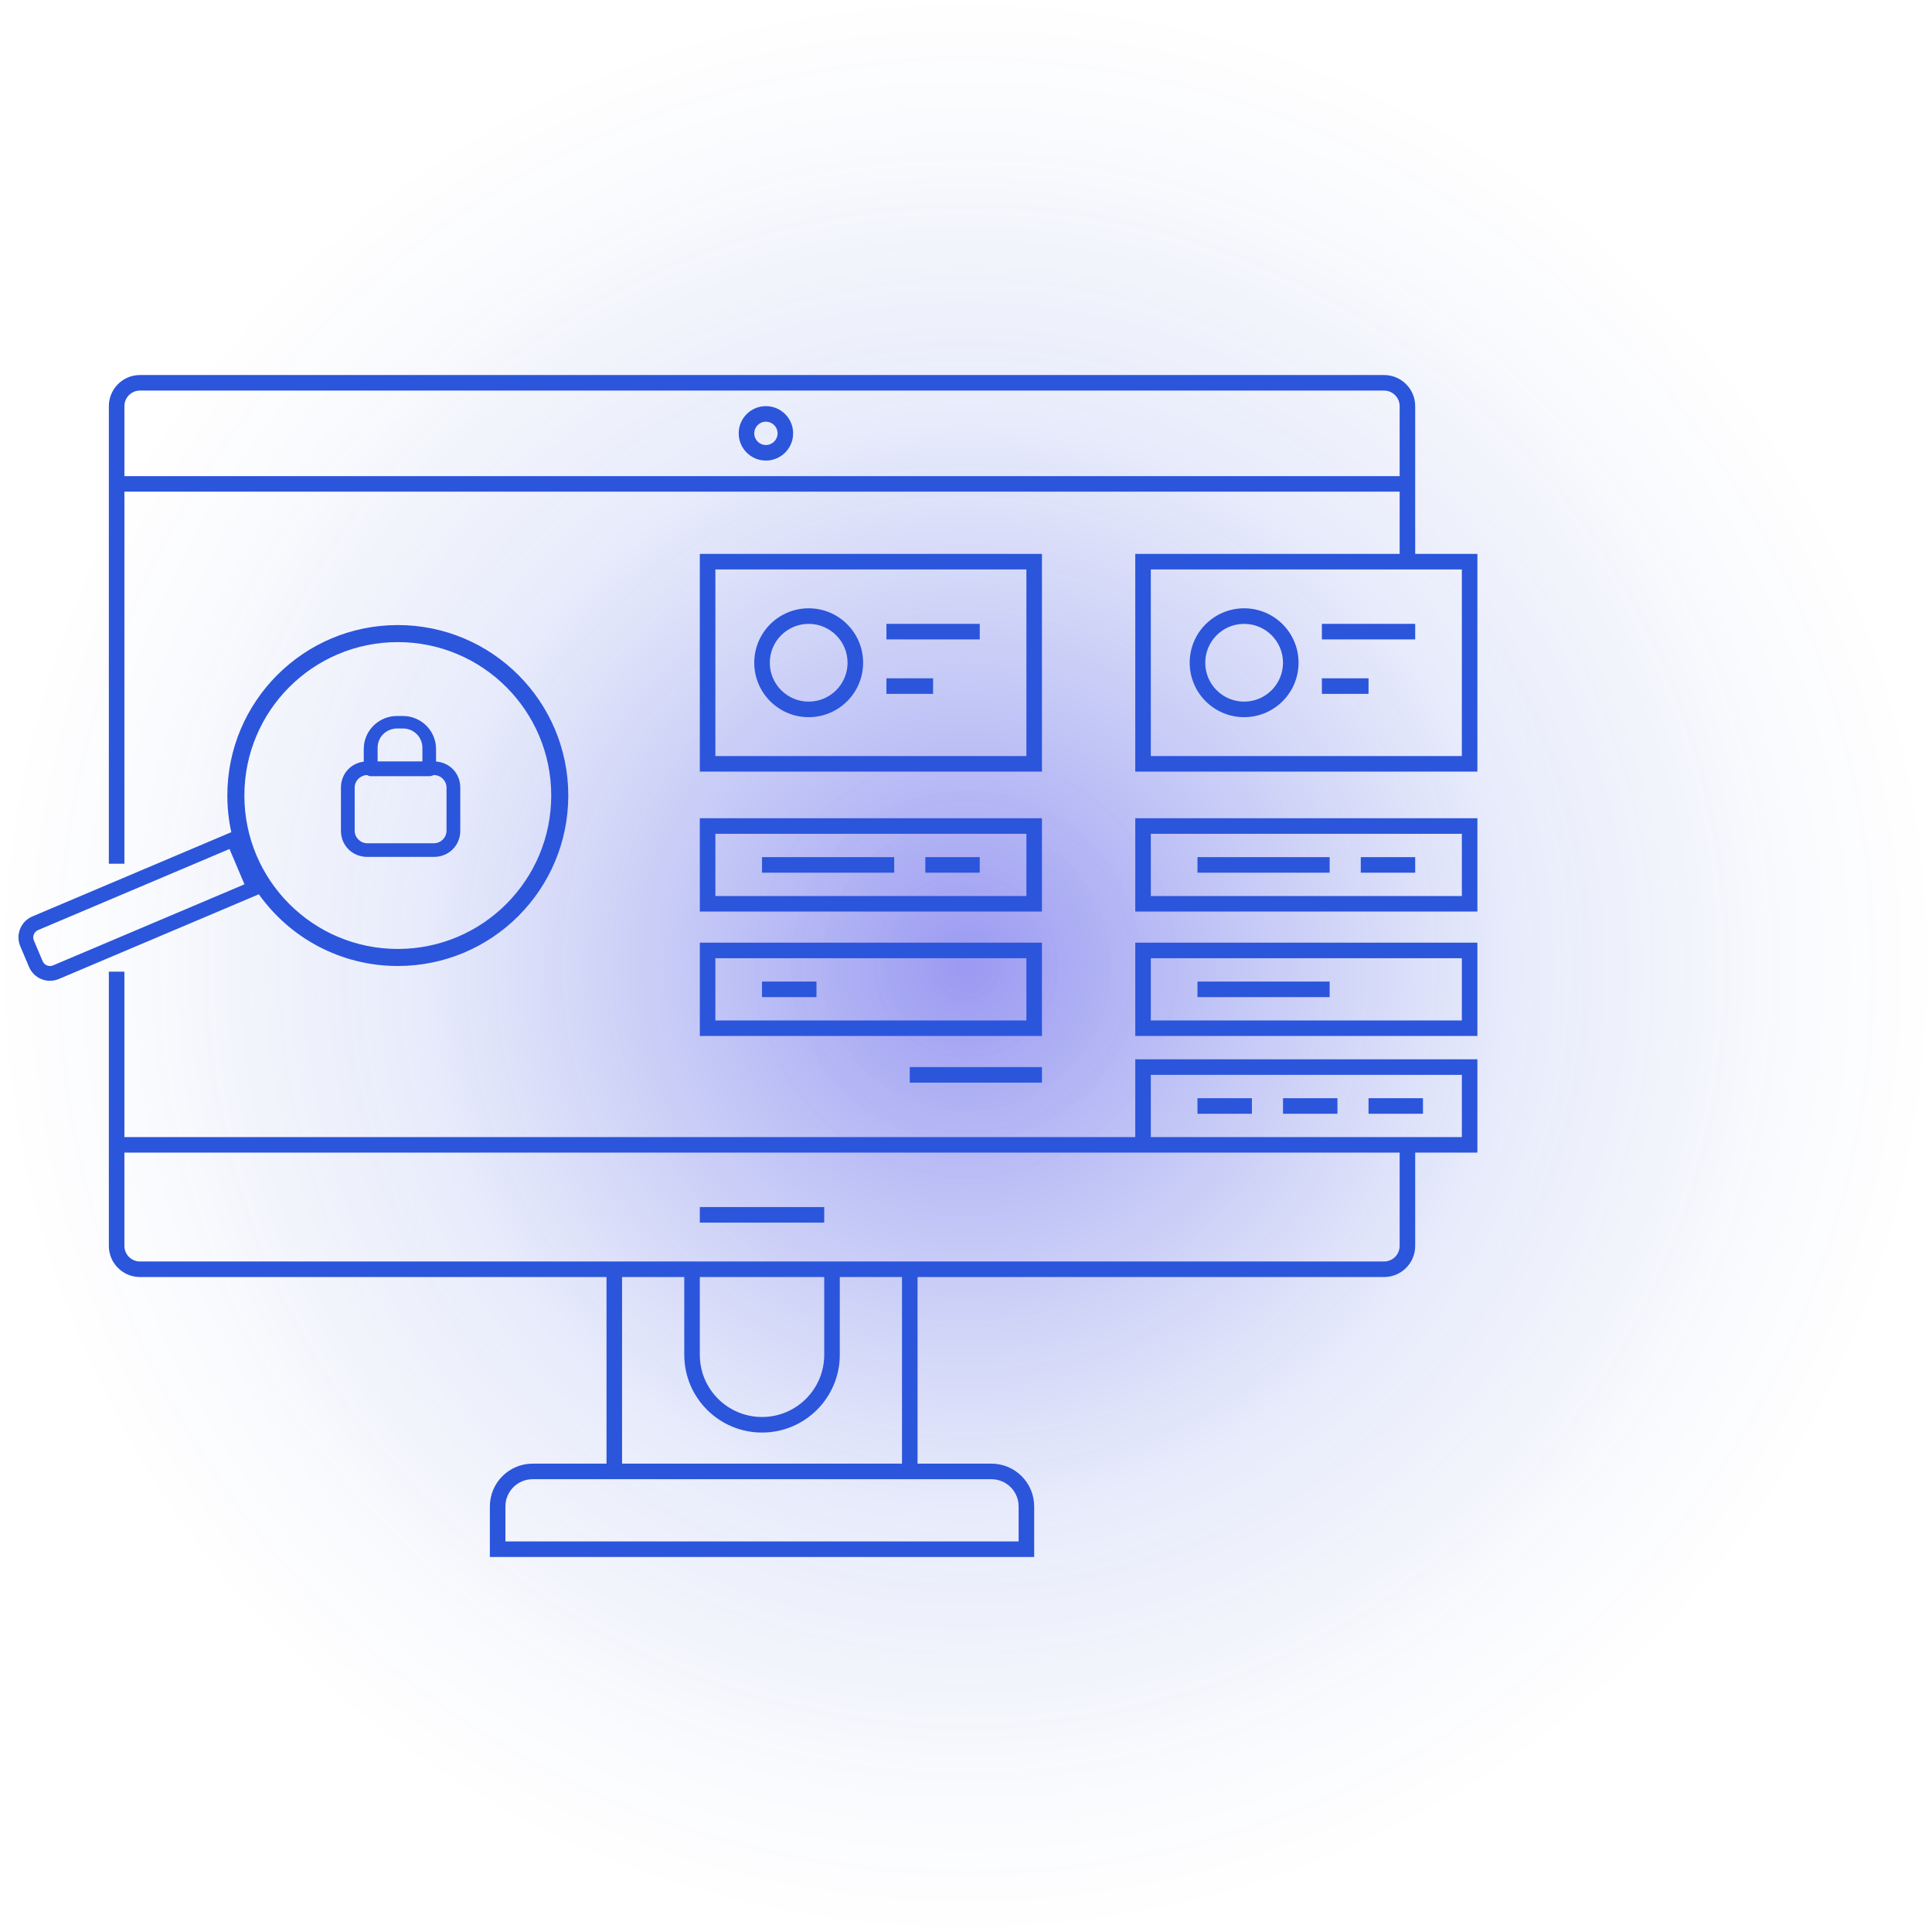 <svg width="170" height="170" viewBox="0 0 170 170" fill="none" xmlns="http://www.w3.org/2000/svg">
<circle opacity="0.4" cx="85" cy="85" r="85" fill="url(#paint0_radial_8233_27388)"/>
<path fill-rule="evenodd" clip-rule="evenodd" d="M9.578 35.737C9.578 34.225 10.803 33 12.315 33H121.789C123.3 33 124.525 34.225 124.525 35.737V48.737H129.999V67.895H99.894V48.737H123.157V43.263H10.947V76H9.578V35.737ZM10.947 41.895H123.157V35.737C123.157 34.981 122.544 34.368 121.789 34.368H12.315C11.559 34.368 10.947 34.981 10.947 35.737V41.895ZM10.947 85.5V100.053H99.894V93.21H129.999V101.421H124.525V109.632C124.525 111.143 123.3 112.368 121.789 112.368H80.736V128.789H87.236C89.314 128.789 90.999 130.474 90.999 132.553V137H43.104V132.553C43.104 130.474 44.789 128.789 46.868 128.789H53.368V112.368H12.315C10.803 112.368 9.578 111.143 9.578 109.632V85.5H10.947ZM123.157 101.421L99.894 101.421L10.947 101.421V109.632C10.947 110.387 11.559 111 12.315 111H53.368H60.21H73.894H80.736H121.789C122.544 111 123.157 110.387 123.157 109.632V101.421ZM101.262 100.053L123.499 100.053L128.631 100.053V94.579H101.262V100.053ZM73.894 112.368H79.368V128.789H54.736V112.368H60.21V119.211C60.21 122.989 63.273 126.053 67.052 126.053C70.831 126.053 73.894 122.989 73.894 119.211V112.368ZM61.578 119.211V112.368H72.525V119.211C72.525 122.234 70.075 124.684 67.052 124.684C64.029 124.684 61.578 122.234 61.578 119.211ZM46.868 130.158L53.368 130.158H80.736L87.236 130.158C88.559 130.158 89.631 131.23 89.631 132.553V135.632H44.473V132.553C44.473 131.23 45.545 130.158 46.868 130.158ZM66.368 38.132C66.368 37.565 66.827 37.105 67.394 37.105C67.961 37.105 68.42 37.565 68.42 38.132C68.42 38.698 67.961 39.158 67.394 39.158C66.827 39.158 66.368 38.698 66.368 38.132ZM67.394 35.737C66.071 35.737 64.999 36.809 64.999 38.132C64.999 39.454 66.071 40.526 67.394 40.526C68.716 40.526 69.789 39.454 69.789 38.132C69.789 36.809 68.716 35.737 67.394 35.737ZM61.578 72H91.683V80.21H61.578V72ZM62.947 73.368V78.842H90.315V73.368H62.947ZM67.052 76.79H78.683V75.421H67.052V76.79ZM91.683 95.263H80.052V93.895H91.683V95.263ZM81.42 76.79H86.21V75.421H81.42V76.79ZM61.578 82.947H91.683V91.158H61.578V82.947ZM62.947 84.316V89.79H90.315V84.316H62.947ZM67.052 87.737H71.841V86.368H67.052V87.737ZM99.894 72H129.999V80.21H99.894V72ZM101.262 73.368V78.842H128.631V73.368H101.262ZM105.368 76.79H116.999V75.421H105.368V76.79ZM124.525 76.79H119.736V75.421H124.525V76.79ZM129.999 82.947H99.894V91.158H129.999V82.947ZM101.262 89.79V84.316H128.631V89.79H101.262ZM116.999 87.737H105.368V86.368H116.999V87.737ZM110.157 98H105.368V96.632H110.157V98ZM112.894 98H117.683V96.632H112.894V98ZM125.21 98H120.42V96.632H125.21V98ZM61.578 106.211V107.579H72.525V106.211H61.578ZM61.578 48.737H91.683V67.895H61.578V48.737ZM62.947 50.105V66.526H90.315V50.105H62.947ZM77.999 56.263H86.21V54.895H77.999V56.263ZM82.104 61.053H77.999V59.684H82.104V61.053ZM67.736 58.316C67.736 56.426 69.268 54.895 71.157 54.895C73.046 54.895 74.578 56.426 74.578 58.316C74.578 60.205 73.046 61.737 71.157 61.737C69.268 61.737 67.736 60.205 67.736 58.316ZM71.157 53.526C68.512 53.526 66.368 55.671 66.368 58.316C66.368 60.961 68.512 63.105 71.157 63.105C73.802 63.105 75.947 60.961 75.947 58.316C75.947 55.671 73.802 53.526 71.157 53.526ZM101.262 50.105V66.526H128.631V50.105H101.262ZM116.315 56.263H124.525V54.895H116.315V56.263ZM120.42 61.053H116.315V59.684H120.42V61.053ZM106.052 58.316C106.052 56.426 107.583 54.895 109.473 54.895C111.362 54.895 112.894 56.426 112.894 58.316C112.894 60.205 111.362 61.737 109.473 61.737C107.583 61.737 106.052 60.205 106.052 58.316ZM109.473 53.526C106.828 53.526 104.683 55.671 104.683 58.316C104.683 60.961 106.828 63.105 109.473 63.105C112.118 63.105 114.262 60.961 114.262 58.316C114.262 55.671 112.118 53.526 109.473 53.526ZM32.618 68.3H37.758C37.903 68.3 38.035 68.262 38.14 68.2H38.18C38.79 68.2 39.29 68.7 39.29 69.3V73.1C39.29 73.7 38.79 74.2 38.18 74.2H32.32C31.71 74.2 31.21 73.7 31.21 73.1V69.3C31.21 68.704 31.704 68.206 32.309 68.2C32.404 68.262 32.511 68.3 32.618 68.3ZM32.008 67.019V65.9C32.008 64.3 33.318 63 34.938 63H35.438C37.058 63 38.368 64.3 38.368 65.9V67.007C39.585 67.097 40.5 68.063 40.5 69.3V73.1C40.5 74.4 39.49 75.4 38.18 75.4H32.32C31.01 75.4 30 74.4 30 73.1V69.3C30 68.105 30.853 67.164 32.008 67.019ZM37.168 67H33.228V65.8C33.228 64.8 34.038 64.1 34.948 64.1H35.448C36.458 64.1 37.168 64.9 37.168 65.8V67ZM35.004 83.5C42.46 83.5 48.504 77.456 48.504 70C48.504 62.544 42.46 56.5 35.004 56.5C27.548 56.5 21.504 62.544 21.504 70C21.504 77.456 27.548 83.5 35.004 83.5ZM35.004 85C43.288 85 50.004 78.284 50.004 70C50.004 61.716 43.288 55 35.004 55C26.72 55 20.004 61.716 20.004 70C20.004 71.108 20.124 72.187 20.352 73.226L19.688 73.507L2.845 80.641C1.828 81.072 1.353 82.246 1.784 83.263L2.555 85.082C2.985 86.099 4.159 86.574 5.176 86.144L22.019 79.01L22.775 78.689C25.494 82.509 29.958 85 35.004 85ZM20.195 74.704L3.353 81.838C2.997 81.989 2.83 82.4 2.981 82.756L3.752 84.575C3.902 84.931 4.313 85.097 4.669 84.947L21.512 77.813L20.195 74.704Z" fill="#2B55DB"/>
<defs>
<radialGradient id="paint0_radial_8233_27388" cx="0" cy="0" r="1" gradientUnits="userSpaceOnUse" gradientTransform="translate(85 85) rotate(90) scale(85)">
<stop stop-color="#0400DF"/>
<stop offset="0.578" stop-color="#2C4EDA" stop-opacity="0.26"/>
<stop offset="0.844" stop-color="#0A33BF" stop-opacity="0.058"/>
<stop offset="1" stop-color="#002CB8" stop-opacity="0"/>
</radialGradient>
</defs>
</svg>
